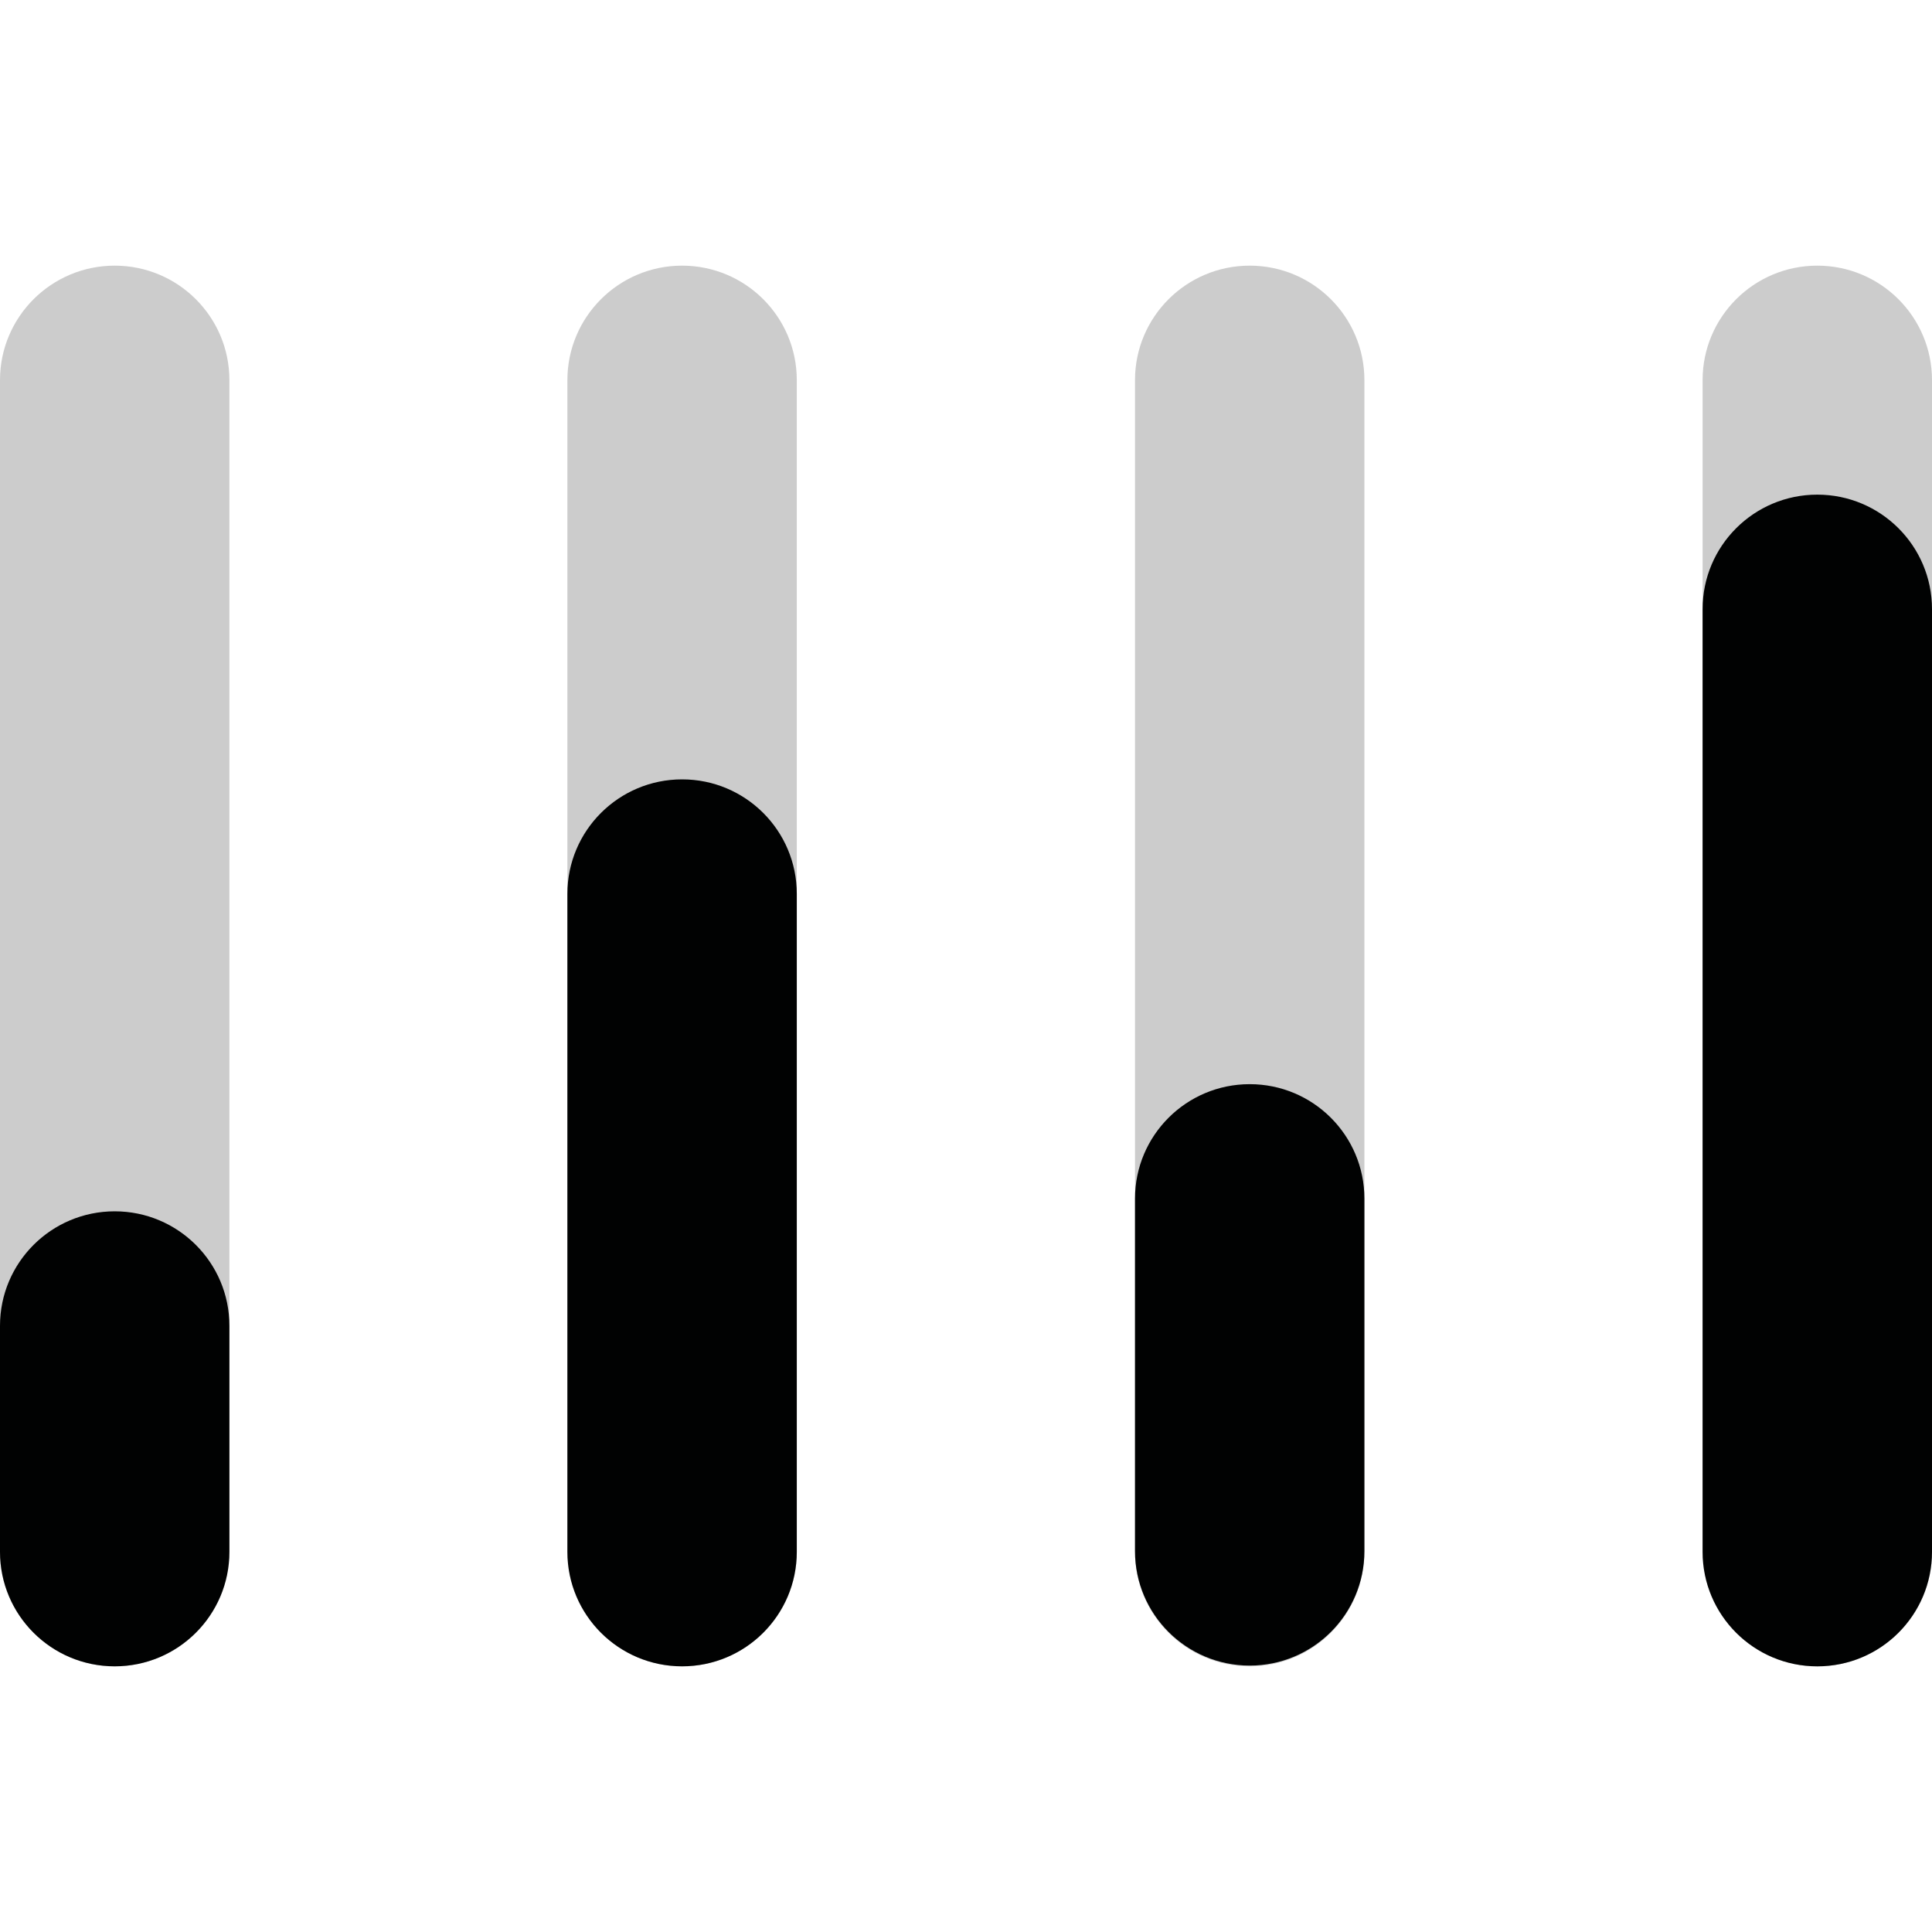 <svg preserveAspectRatio="xMidYMid meet" data-bbox="20 42 160 116" viewBox="20 42 160 116" height="200" width="200" xmlns="http://www.w3.org/2000/svg" data-type="color" role="presentation" aria-hidden="true" aria-label=""><defs><style>#comp-m8xe566k4 svg [data-color="1"] {fill: #BFC0C2;}</style></defs>
    <g>
        <path d="M38.998 51.482c0-5.237-4.254-9.482-9.499-9.482S20 46.245 20 51.482v97.036c0 5.237 4.254 9.482 9.499 9.482s9.499-4.245 9.499-9.482V51.482z" fill="#010202" opacity=".2" data-color="1"></path>
        <path d="M38.998 129.798c0-5.237-4.254-9.482-9.499-9.482S20 124.561 20 129.798v18.718c0 5.237 4.254 9.482 9.499 9.482s9.499-4.245 9.499-9.482v-18.718z" fill="#010202" data-color="1"></path>
        <path d="M85.987 51.482c0-5.237-4.251-9.482-9.499-9.482-5.245 0-9.499 4.245-9.499 9.482v97.036c0 5.237 4.254 9.482 9.499 9.482 5.248 0 9.499-4.245 9.499-9.482V51.482z" fill="#010202" opacity=".2" data-color="1"></path>
        <path d="M85.987 94.026c0-5.237-4.251-9.482-9.499-9.482-5.245 0-9.499 4.245-9.499 9.482v54.49c0 5.237 4.254 9.482 9.499 9.482 5.248 0 9.499-4.245 9.499-9.482v-54.49z" fill="#010202" data-color="1"></path>
        <path d="M132.994 51.482c0-5.237-4.251-9.482-9.499-9.482-5.245 0-9.499 4.245-9.499 9.482v97.036c0 5.237 4.254 9.482 9.499 9.482 5.248 0 9.499-4.245 9.499-9.482V51.482z" fill="#010202" opacity=".2" data-color="1"></path>
        <path d="M132.994 119.268c0-5.237-4.251-9.482-9.499-9.482-5.245 0-9.499 4.245-9.499 9.482v29.185c0 5.237 4.254 9.482 9.499 9.482 5.248 0 9.499-4.245 9.499-9.482v-29.185z" fill="#010202" data-color="1"></path>
        <path d="M180 51.482c0-5.237-4.251-9.482-9.499-9.482-5.245 0-9.499 4.245-9.499 9.482v97.036c0 5.237 4.254 9.482 9.499 9.482 5.248 0 9.499-4.245 9.499-9.482V51.482z" fill="#010202" opacity=".2" data-color="1"></path>
        <path d="M180 70.446c0-5.237-4.251-9.482-9.499-9.482-5.245 0-9.499 4.245-9.499 9.482v78.072c0 5.237 4.254 9.482 9.499 9.482 5.248 0 9.499-4.245 9.499-9.482V70.446z" fill="#010202" data-color="1"></path>
    </g>
</svg>